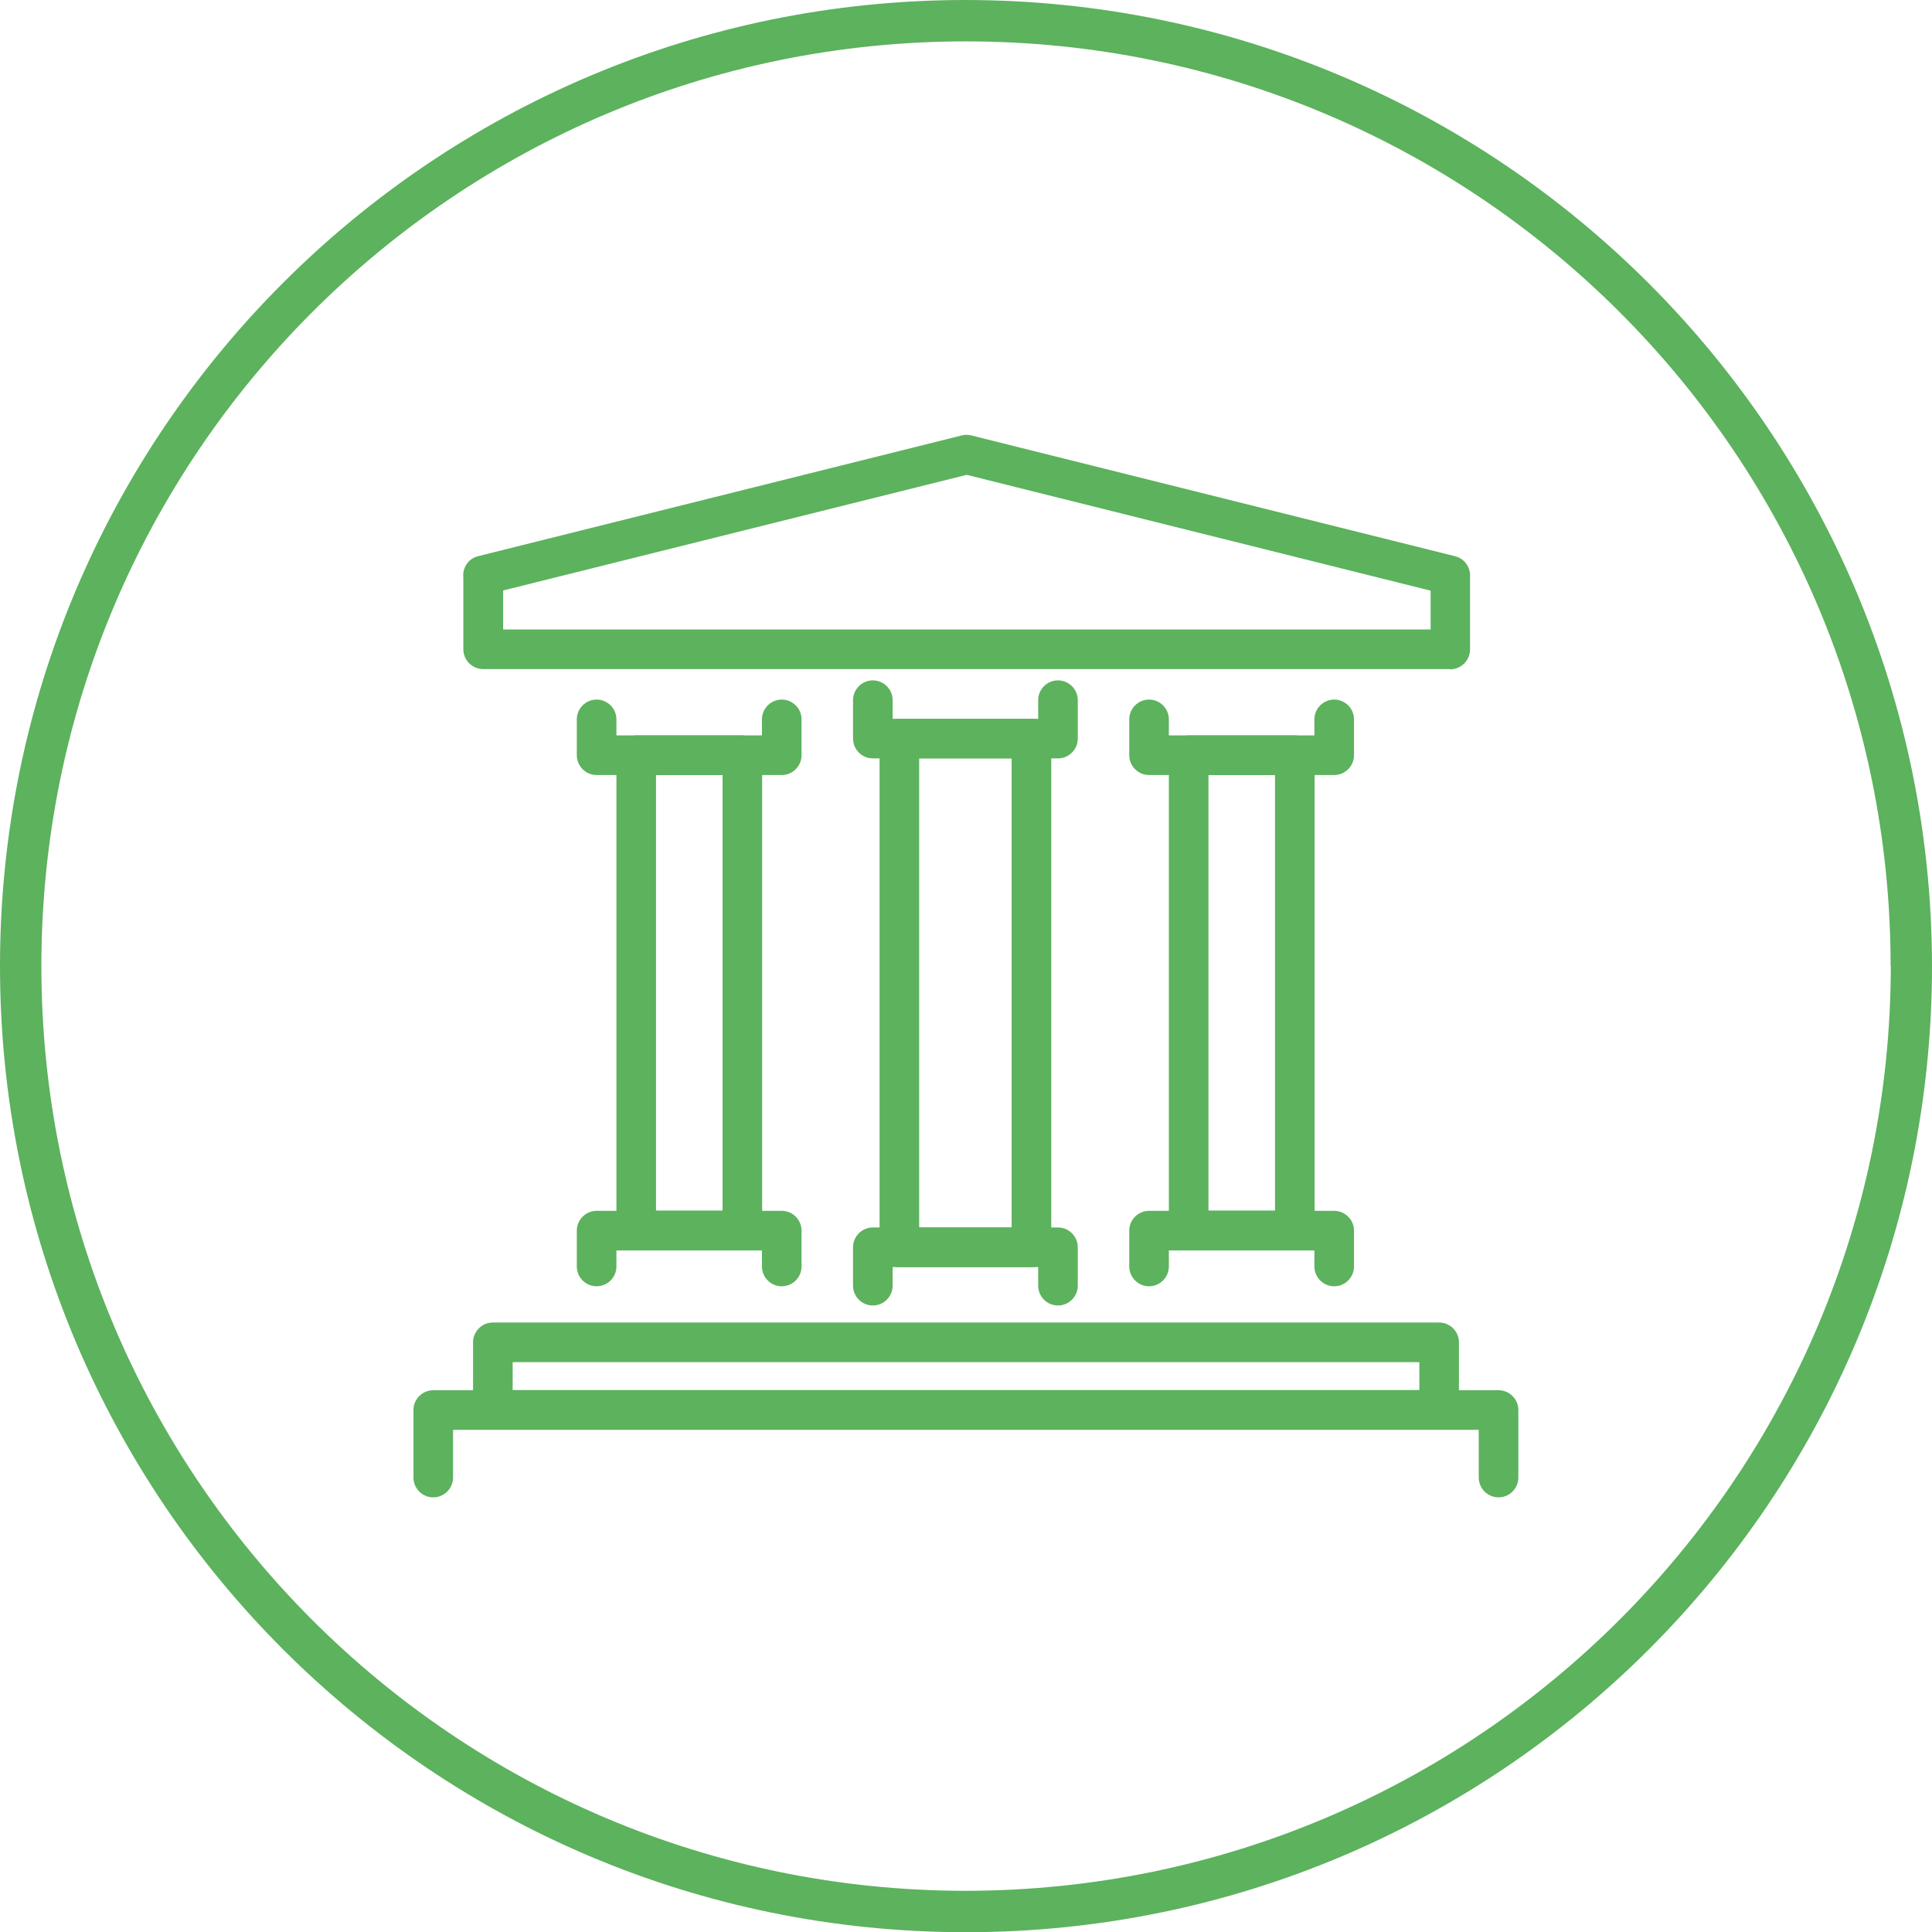 <svg xmlns="http://www.w3.org/2000/svg" id="Layer_1" data-name="Layer 1" viewBox="0 0 97.57 97.57"><defs><style>      .cls-1 {        fill: #5cb25d;      }    </style></defs><path class="cls-1" d="m97.57,48.79c0,26.94-21.84,48.79-48.79,48.79S0,75.73,0,48.79,21.84,0,48.78,0h0c26.93.03,48.76,21.86,48.79,48.79Zm-2.09,0c0-25.79-20.91-46.7-46.7-46.7C22.99,2.09,2.09,23,2.09,48.79s20.91,46.7,46.7,46.7c25.78-.03,46.67-20.92,46.7-46.7h0Z"></path><g><path class="cls-1" d="m73.25,33.79H24.4c-.55,0-1-.45-1-1v-3.58s0-.02,0-.03c-.06-.5.25-.97.74-1.09l24.43-6.1c.16-.04.33-.04.48,0l24.43,6.1c.45.11.76.51.76.97v3.74c0,.55-.45,1-1,1Zm-47.84-2h46.84v-1.96l-23.43-5.85-23.41,5.84v1.96Z"></path><path class="cls-1" d="m72.68,72.2H24.89c-.55,0-1-.45-1-1v-3.41c0-.55.45-1,1-1h47.79c.55,0,1,.45,1,1v3.41c0,.55-.45,1-1,1Zm-46.79-2h45.79v-1.41H25.89v1.41Z"></path><g><path class="cls-1" d="m37.49,63.14h-5.36c-.55,0-1-.45-1-1v-24c0-.55.45-1,1-1h5.36c.55,0,1,.45,1,1v24c0,.55-.45,1-1,1Zm-4.36-2h3.36v-22h-3.36v22Z"></path><path class="cls-1" d="m39.48,64.96c-.55,0-1-.45-1-1v-.81h-7.35v.81c0,.55-.45,1-1,1s-1-.45-1-1v-1.81c0-.55.45-1,1-1h9.35c.55,0,1,.45,1,1v1.81c0,.55-.45,1-1,1Z"></path><path class="cls-1" d="m39.48,39.14h-9.35c-.55,0-1-.45-1-1v-1.81c0-.55.45-1,1-1s1,.45,1,1v.81h7.35v-.81c0-.55.45-1,1-1s1,.45,1,1v1.81c0,.55-.45,1-1,1Z"></path></g><g><path class="cls-1" d="m65.39,63.14h-5.36c-.55,0-1-.45-1-1v-24c0-.55.45-1,1-1h5.36c.55,0,1,.45,1,1v24c0,.55-.45,1-1,1Zm-4.36-2h3.36v-22h-3.36v22Z"></path><path class="cls-1" d="m67.38,64.96c-.55,0-1-.45-1-1v-.81h-7.35v.81c0,.55-.45,1-1,1s-1-.45-1-1v-1.81c0-.55.45-1,1-1h9.35c.55,0,1,.45,1,1v1.81c0,.55-.45,1-1,1Z"></path><path class="cls-1" d="m67.38,39.14h-9.35c-.55,0-1-.45-1-1v-1.81c0-.55.45-1,1-1s1,.45,1,1v.81h7.35v-.81c0-.55.45-1,1-1s1,.45,1,1v1.81c0,.55-.45,1-1,1Z"></path></g><g><path class="cls-1" d="m52.09,63.99h-6.67c-.55,0-1-.45-1-1v-25.69c0-.55.45-1,1-1h6.67c.55,0,1,.45,1,1v25.69c0,.55-.45,1-1,1Zm-5.67-2h4.67v-23.69h-4.67v23.69Z"></path><path class="cls-1" d="m53.43,65.93c-.55,0-1-.45-1-1v-.94h-7.35v.94c0,.55-.45,1-1,1s-1-.45-1-1v-1.94c0-.55.45-1,1-1h9.35c.55,0,1,.45,1,1v1.94c0,.55-.45,1-1,1Z"></path><path class="cls-1" d="m53.43,38.3h-9.35c-.55,0-1-.45-1-1v-1.94c0-.55.45-1,1-1s1,.45,1,1v.94h7.35v-.94c0-.55.45-1,1-1s1,.45,1,1v1.94c0,.55-.45,1-1,1Z"></path></g><path class="cls-1" d="m75.68,75.62c-.55,0-1-.45-1-1v-2.41H22.88v2.41c0,.55-.45,1-1,1s-1-.45-1-1v-3.41c0-.55.45-1,1-1h53.8c.55,0,1,.45,1,1v3.41c0,.55-.45,1-1,1Z"></path></g></svg>